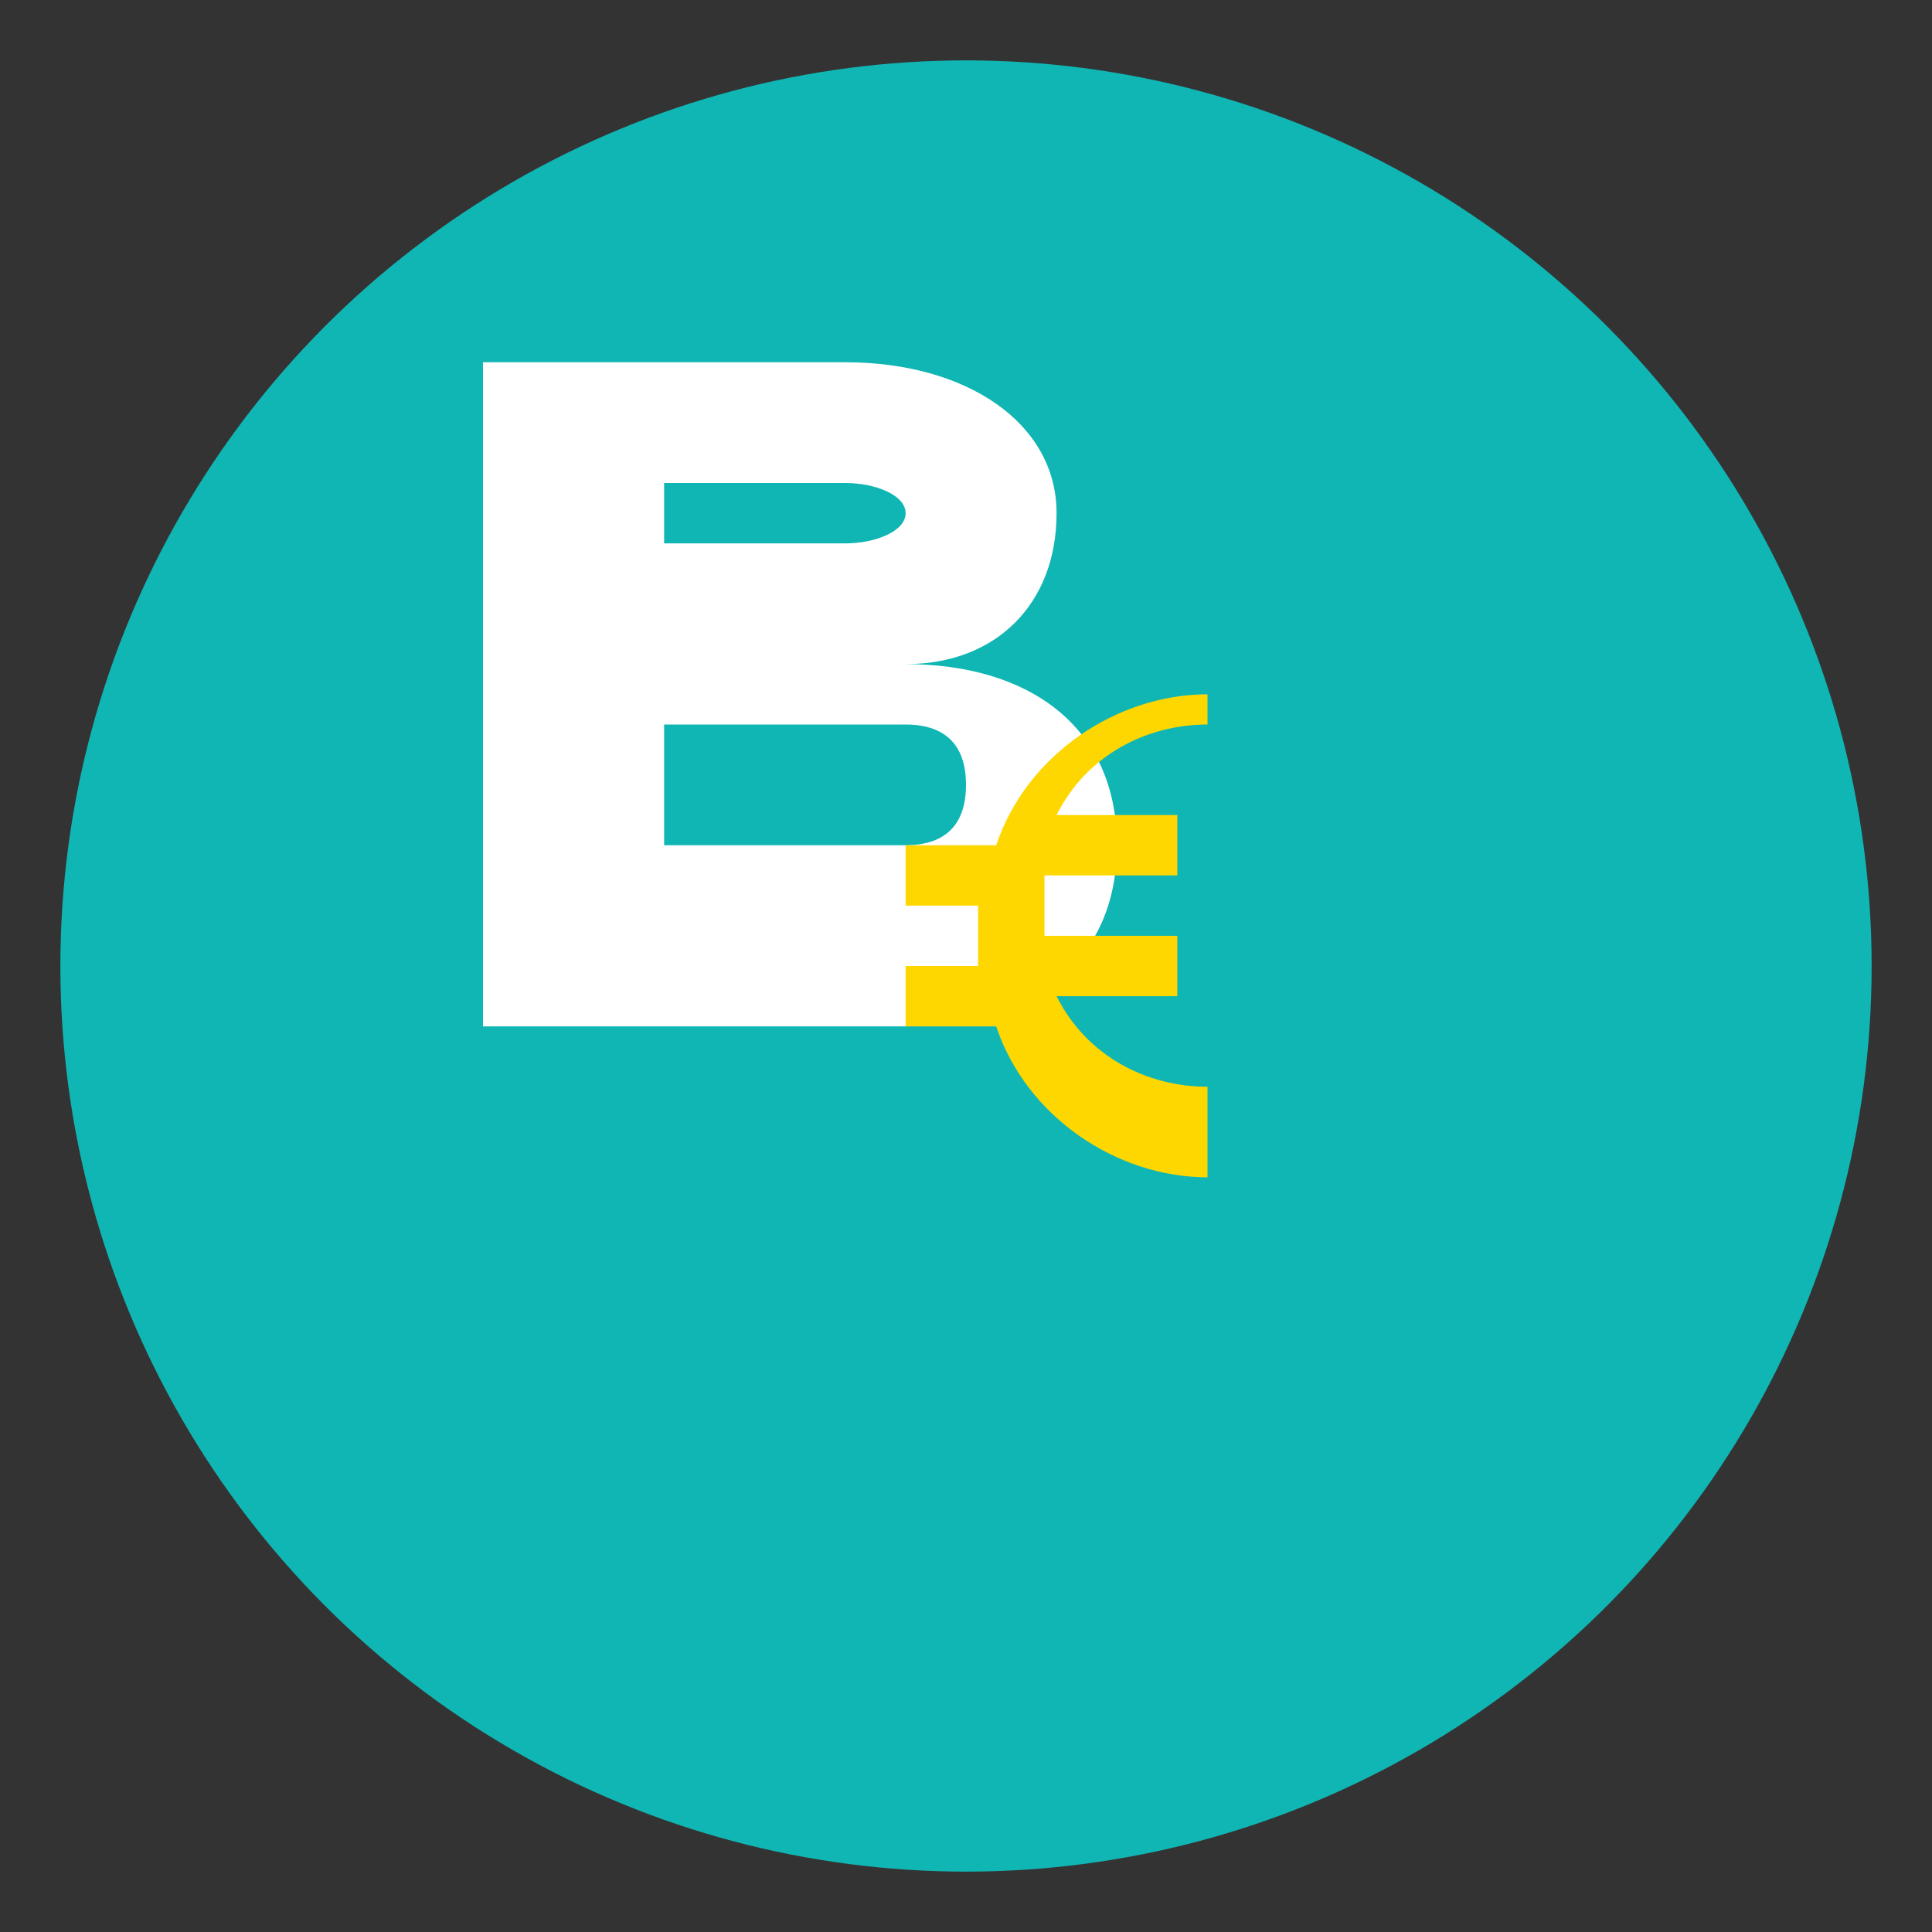 <svg xmlns="http://www.w3.org/2000/svg" viewBox="0 0 32 32">
  <rect x="0" y="0" width="32" height="32" fill="#333333" stroke="none"/>
  <defs>
    <style>
      .bg { fill: #10B6B4; }
      .text { fill: white; }
      .euro { fill: #FFD700; }
      
      @media (prefers-color-scheme: dark) {
        .bg { fill: #0d9d9b; }
        .text { fill: white; }
        .euro { fill: #FFED4E; }
      }
    </style>
  </defs>
  
  <!-- Background circle -->
  <circle cx="16" cy="16" r="15" class="bg"/>
  
  <!-- Letter B -->
  <path d="M8 6h6c2 0 3.5 1 3.5 2.5s-1 2.5-2.5 2.5c2 0 3.5 1 3.5 3s-1.5 3-3.5 3H8V6z M11 9h3c0.5 0 1-0.2 1-0.5s-0.5-0.5-1-0.5h-3v1z M11 14h4c0.5 0 1-0.2 1-1s-0.5-1-1-1h-4v2z" class="text"/>
  
  <!-- Euro symbol -->
  <g class="euro">
    <path d="M20 12c-1 0-2 0.5-2.5 1.5h2v1h-2.2c0 0.2 0 0.3 0 0.5s0 0.3 0 0.5h2.2v1h-2c0.5 1 1.5 1.5 2.5 1.5v1.5c-1.5 0-3-1-3.5-2.5h-1.5v-1h1.2c0-0.2 0-0.3 0-0.5s0-0.3 0-0.5h-1.2v-1h1.5c0.5-1.5 2-2.5 3.5-2.5V12z"/>
  </g>
</svg> 